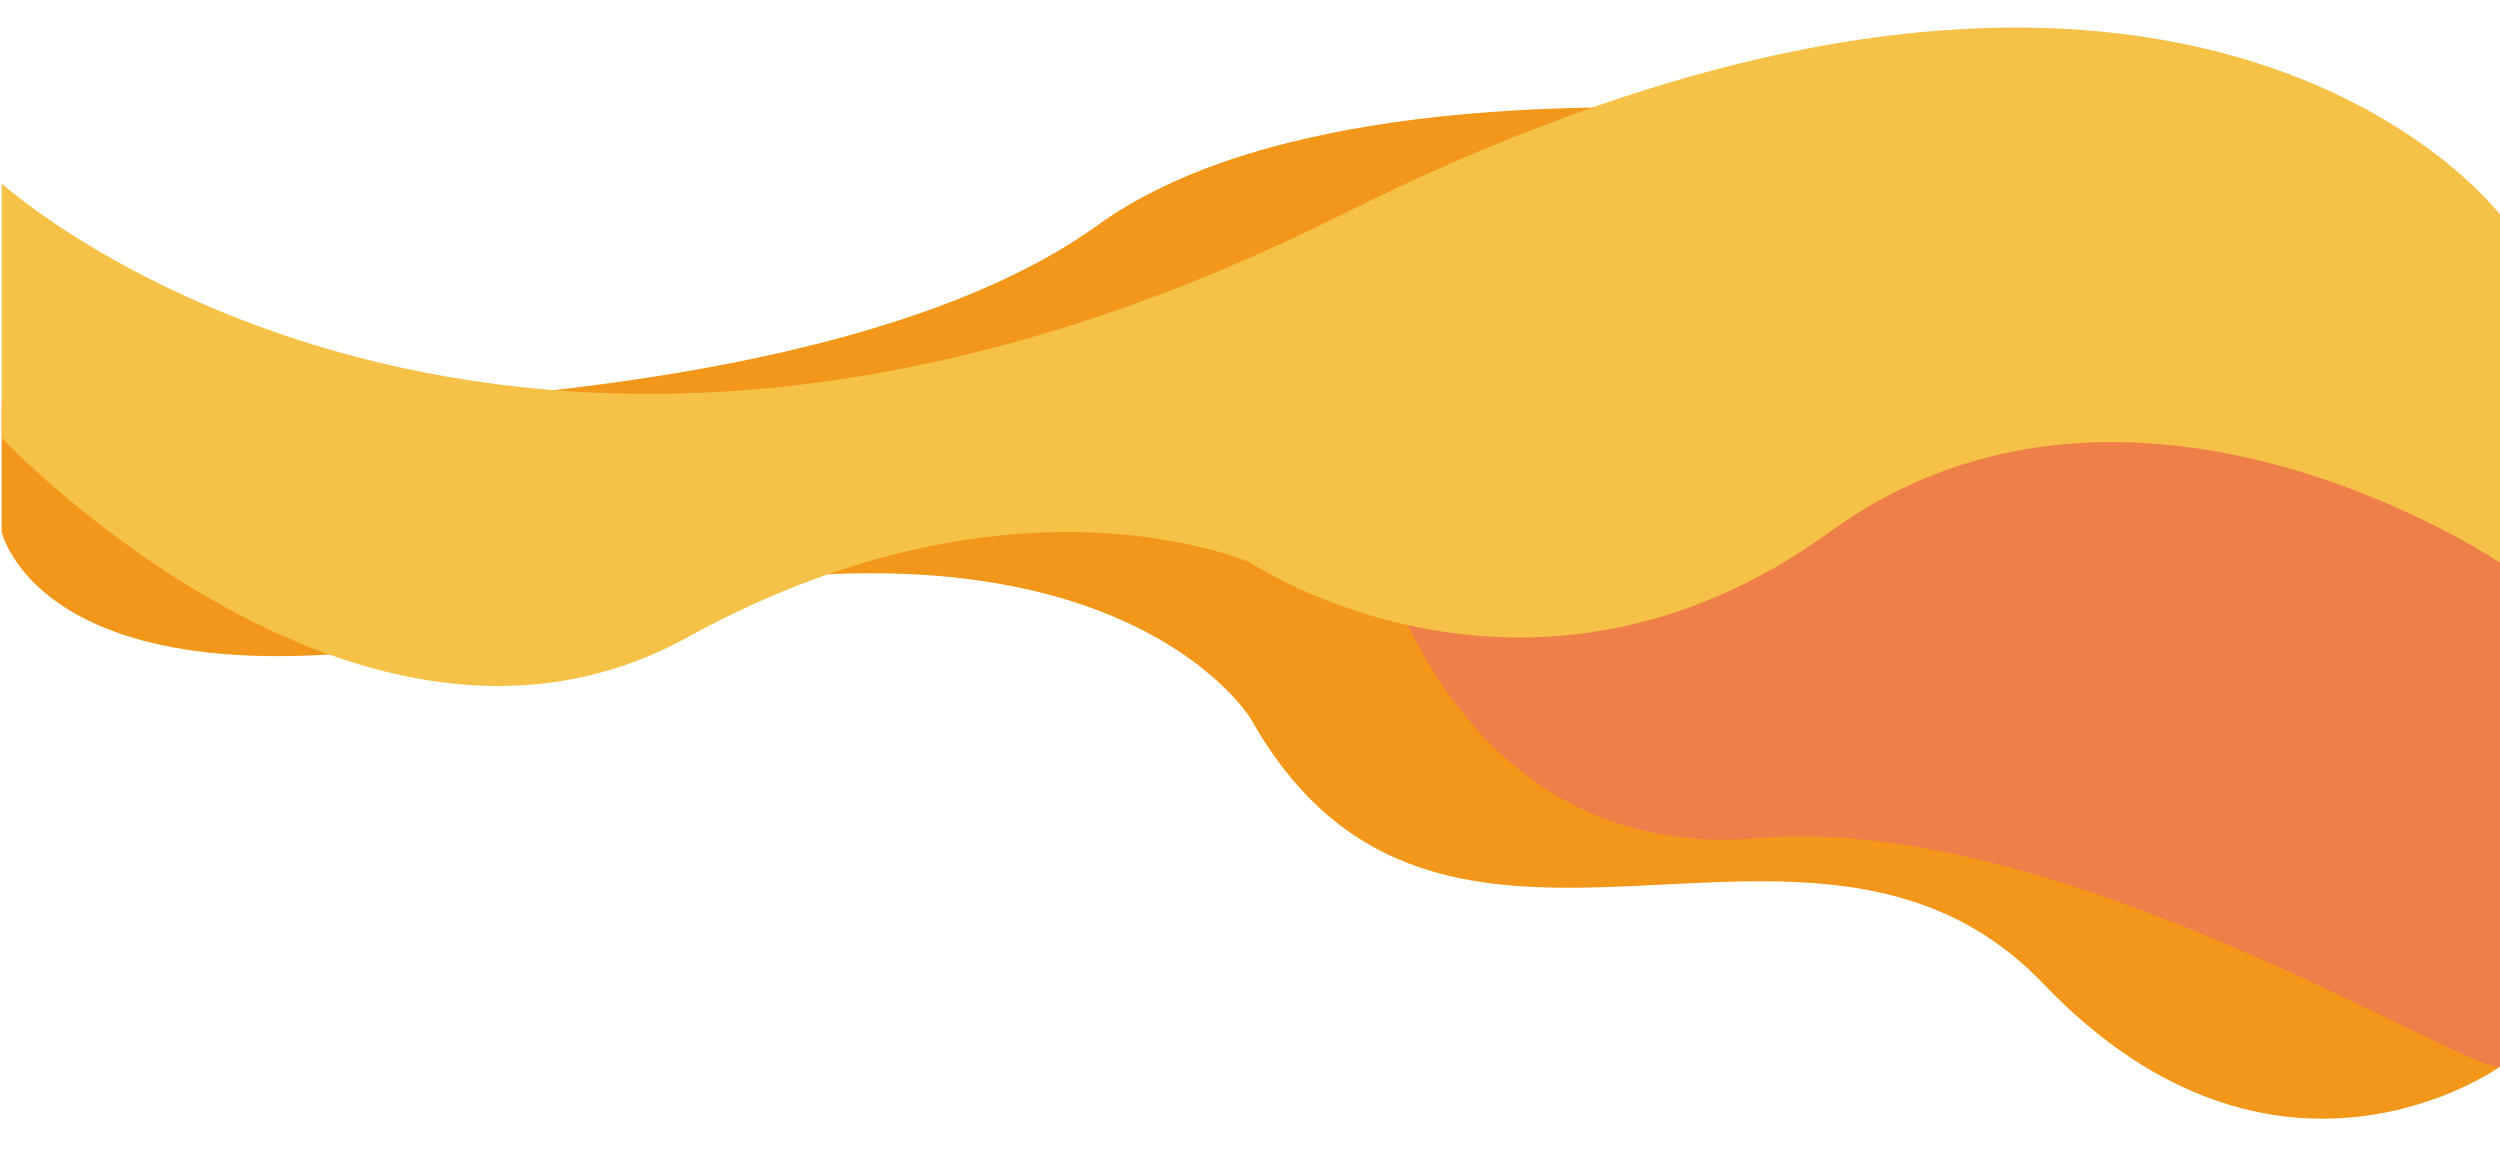 <?xml version="1.0" encoding="utf-8"?>
<!-- Generator: Adobe Illustrator 22.1.0, SVG Export Plug-In . SVG Version: 6.00 Build 0)  -->
<svg xmlns="http://www.w3.org/2000/svg" xmlns:xlink="http://www.w3.org/1999/xlink" x="0px" y="0px" viewBox="0 0 595.3 274.4" style="enable-background:new 0 0 595.3 274.4;" xml:space="preserve">
<style type="text/css">
	.st0{fill:#F2971A;}
	.st1{fill:#254B6C;}
	.st2{fill:#ECCBB8;}
	.st3{fill:#774D2B;}
	.st4{opacity:5.000000e-02;}
	.st5{fill:#070001;}
	.st6{fill:#454444;}
	.st7{fill:#A9D5CE;}
	.st8{fill:#FFFFFF;}
	.st9{opacity:0.1;}
	.st10{opacity:5.000000e-02;fill:#070001;enable-background:new    ;}
	.st11{opacity:0.1;fill:#070001;enable-background:new    ;}
	.st12{fill:#DEA156;}
	.st13{opacity:0.2;fill:#FFFFFF;enable-background:new    ;}
	.st14{fill:#6A351A;}
	.st15{opacity:0.2;fill:#040000;enable-background:new    ;}
	.st16{fill:#E14F3C;}
	.st17{opacity:0.15;fill:#040000;enable-background:new    ;}
	.st18{fill:#F1BB9F;}
	.st19{fill:#EC9473;}
	.st20{opacity:0.3;fill:#FFFFFF;enable-background:new    ;}
	.st21{opacity:0.1;fill:#231815;enable-background:new    ;}
	.st22{fill:#51495B;}
	.st23{fill:#69BCBF;}
	.st24{opacity:0.15;}
	.st25{fill:#040000;}
	.st26{opacity:0.3;fill:#040000;enable-background:new    ;}
	.st27{fill:#333333;}
	.st28{fill:#E9464F;}
	.st29{fill:#F2F2F2;}
	.st30{fill:#FCFDFD;}
	.st31{fill:#666767;}
	.st32{opacity:0.9;fill:#FFFFFF;enable-background:new    ;}
	.st33{fill:#EF7F48;}
	.st34{fill:#F5C147;}
</style>
<g>
	<path class="st0" d="M0.4,96.8c0,0,185.5,11.2,261-43.2s278.3-16.8,333.9,5.2V254c0,0-53.2,38.3-108.8-19.8S343,251.5,297.8,171.1    c0,0-34-56.5-160.2-25.1S0.4,126.6,0.4,126.6V96.8z" />
	<path class="st33" d="M328.1,130.3c0,0,18.6,75.4,90.3,69.3c71.7-6.2,168.2,55.7,176.9,54.4V92C595.3,92,446.9,33.9,328.1,130.3z" />
	<path class="st34" d="M0.4,43.7c0,0,118.7,107.6,319.1,7.4s275.8,0,275.8,0V134c0,0-87.8-59.4-159.5-7.4S297.8,134,297.8,134    s-56.3-25.1-134.2,17.8S0.4,104.3,0.4,104.3V43.7z" />
</g>
</svg>

